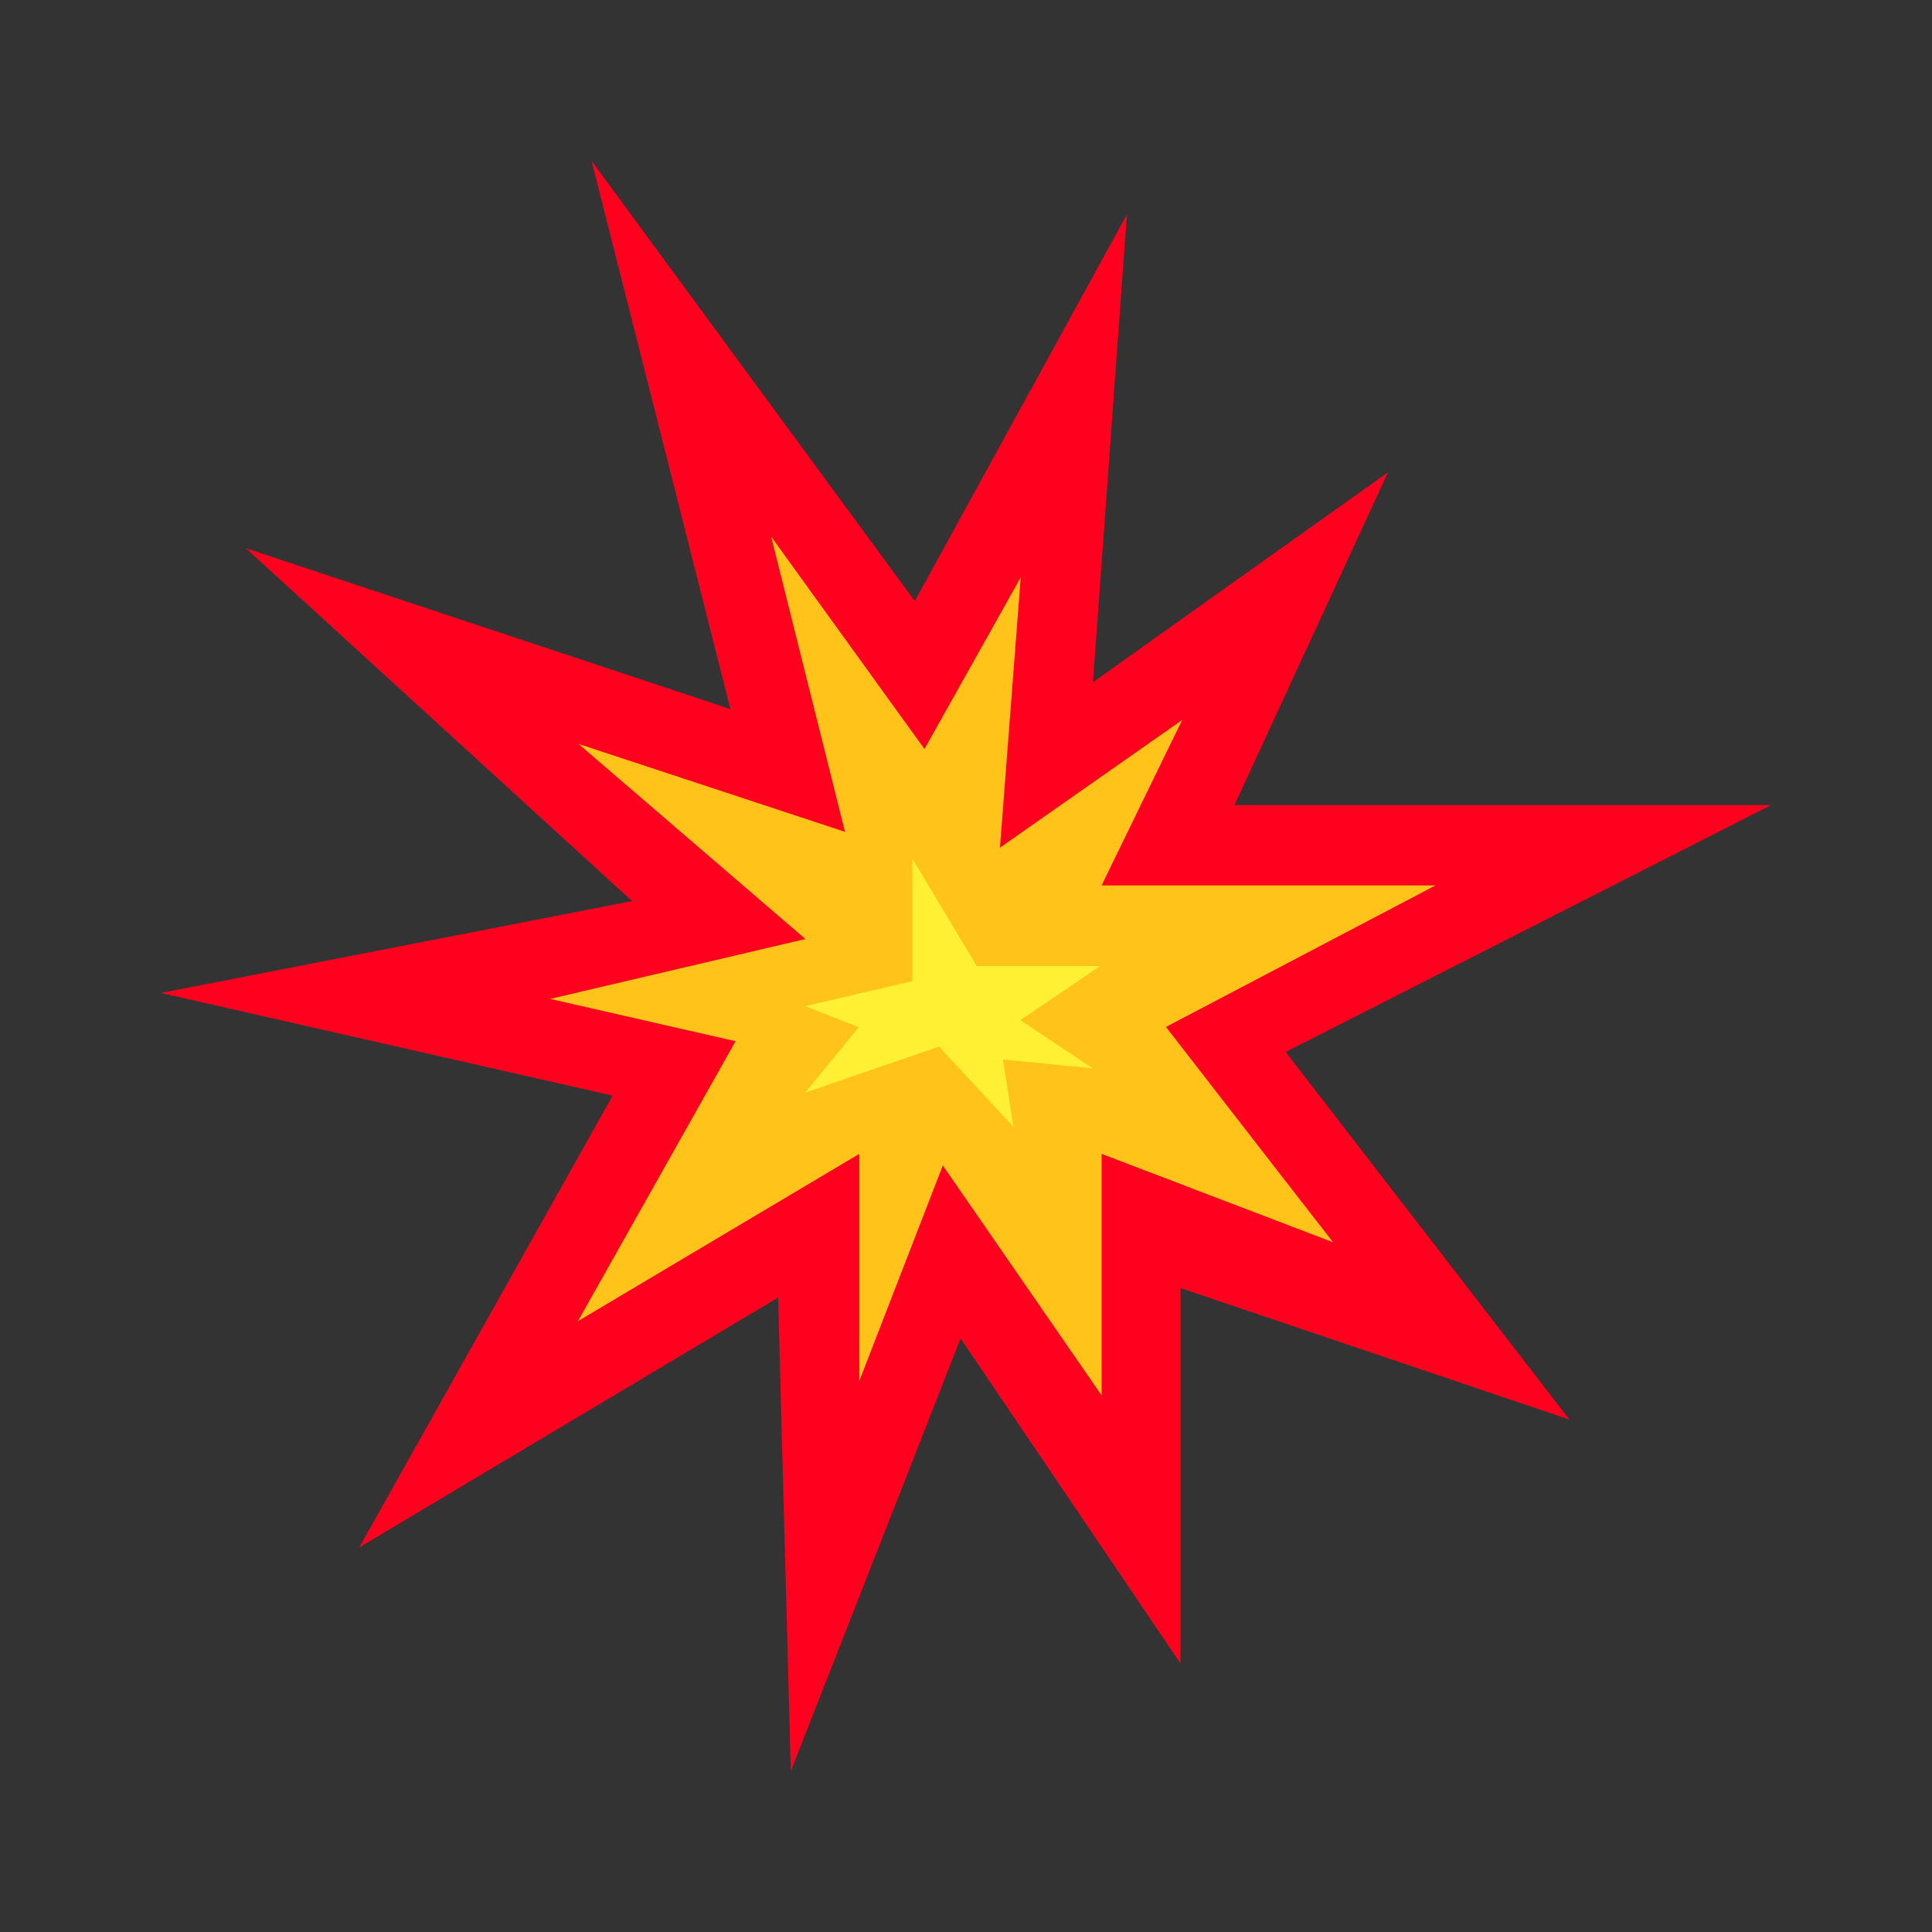 <?xml version="1.0" encoding="UTF-8"?>
<svg xmlns="http://www.w3.org/2000/svg" xmlns:xlink="http://www.w3.org/1999/xlink" width="28px" height="28px" viewBox="0 0 28 28" version="1.1">
<rect x="0" y="0" width="28" height="28" fill="#333333" stroke="none"/>
<g id="surface1">
<path style=" stroke:none;fill-rule:nonzero;fill:rgb(100%,0%,12.157%);fill-opacity:1;" d="M 18.633 15.246 L 25.668 11.668 L 17.891 11.668 L 20.117 6.844 L 15.84 9.887 L 16.332 3.109 L 13.258 8.711 L 8.574 2.332 L 10.586 10.277 L 3.562 7.945 L 9.16 13.059 L 2.332 14.391 L 8.879 15.879 L 5.207 22.426 L 11.277 18.805 L 11.461 25.668 L 13.922 19.398 L 17.109 24.109 L 17.109 18.668 L 22.746 20.574 Z M 18.633 15.246 "/>
<path style=" stroke:none;fill-rule:nonzero;fill:rgb(100%,76.471%,10.196%);fill-opacity:1;" d="M 16.898 14.883 L 20.805 12.832 L 15.965 12.832 L 17.133 10.434 L 14.492 12.285 L 14.793 8.367 L 13.398 10.855 L 11.176 7.777 L 12.246 12.055 L 8.383 10.781 L 11.672 13.609 L 7.973 14.477 L 10.66 15.09 L 8.375 19.148 L 12.453 16.723 L 12.453 20.016 L 13.664 16.891 L 15.965 20.223 L 15.965 16.723 L 19.32 18.004 C 19.32 18.004 18.125 16.469 16.898 14.883 Z M 16.898 14.883 "/>
<path style=" stroke:none;fill-rule:nonzero;fill:rgb(100%,94.118%,20%);fill-opacity:1;" d="M 14.789 14.785 L 15.945 14 L 14.156 14 L 13.223 12.445 L 13.223 14.219 L 11.668 14.582 L 12.445 14.887 L 11.668 15.836 L 13.609 15.168 L 14.688 16.332 L 14.535 15.355 L 15.836 15.484 Z M 14.789 14.785 "/>
</g>
</svg>
